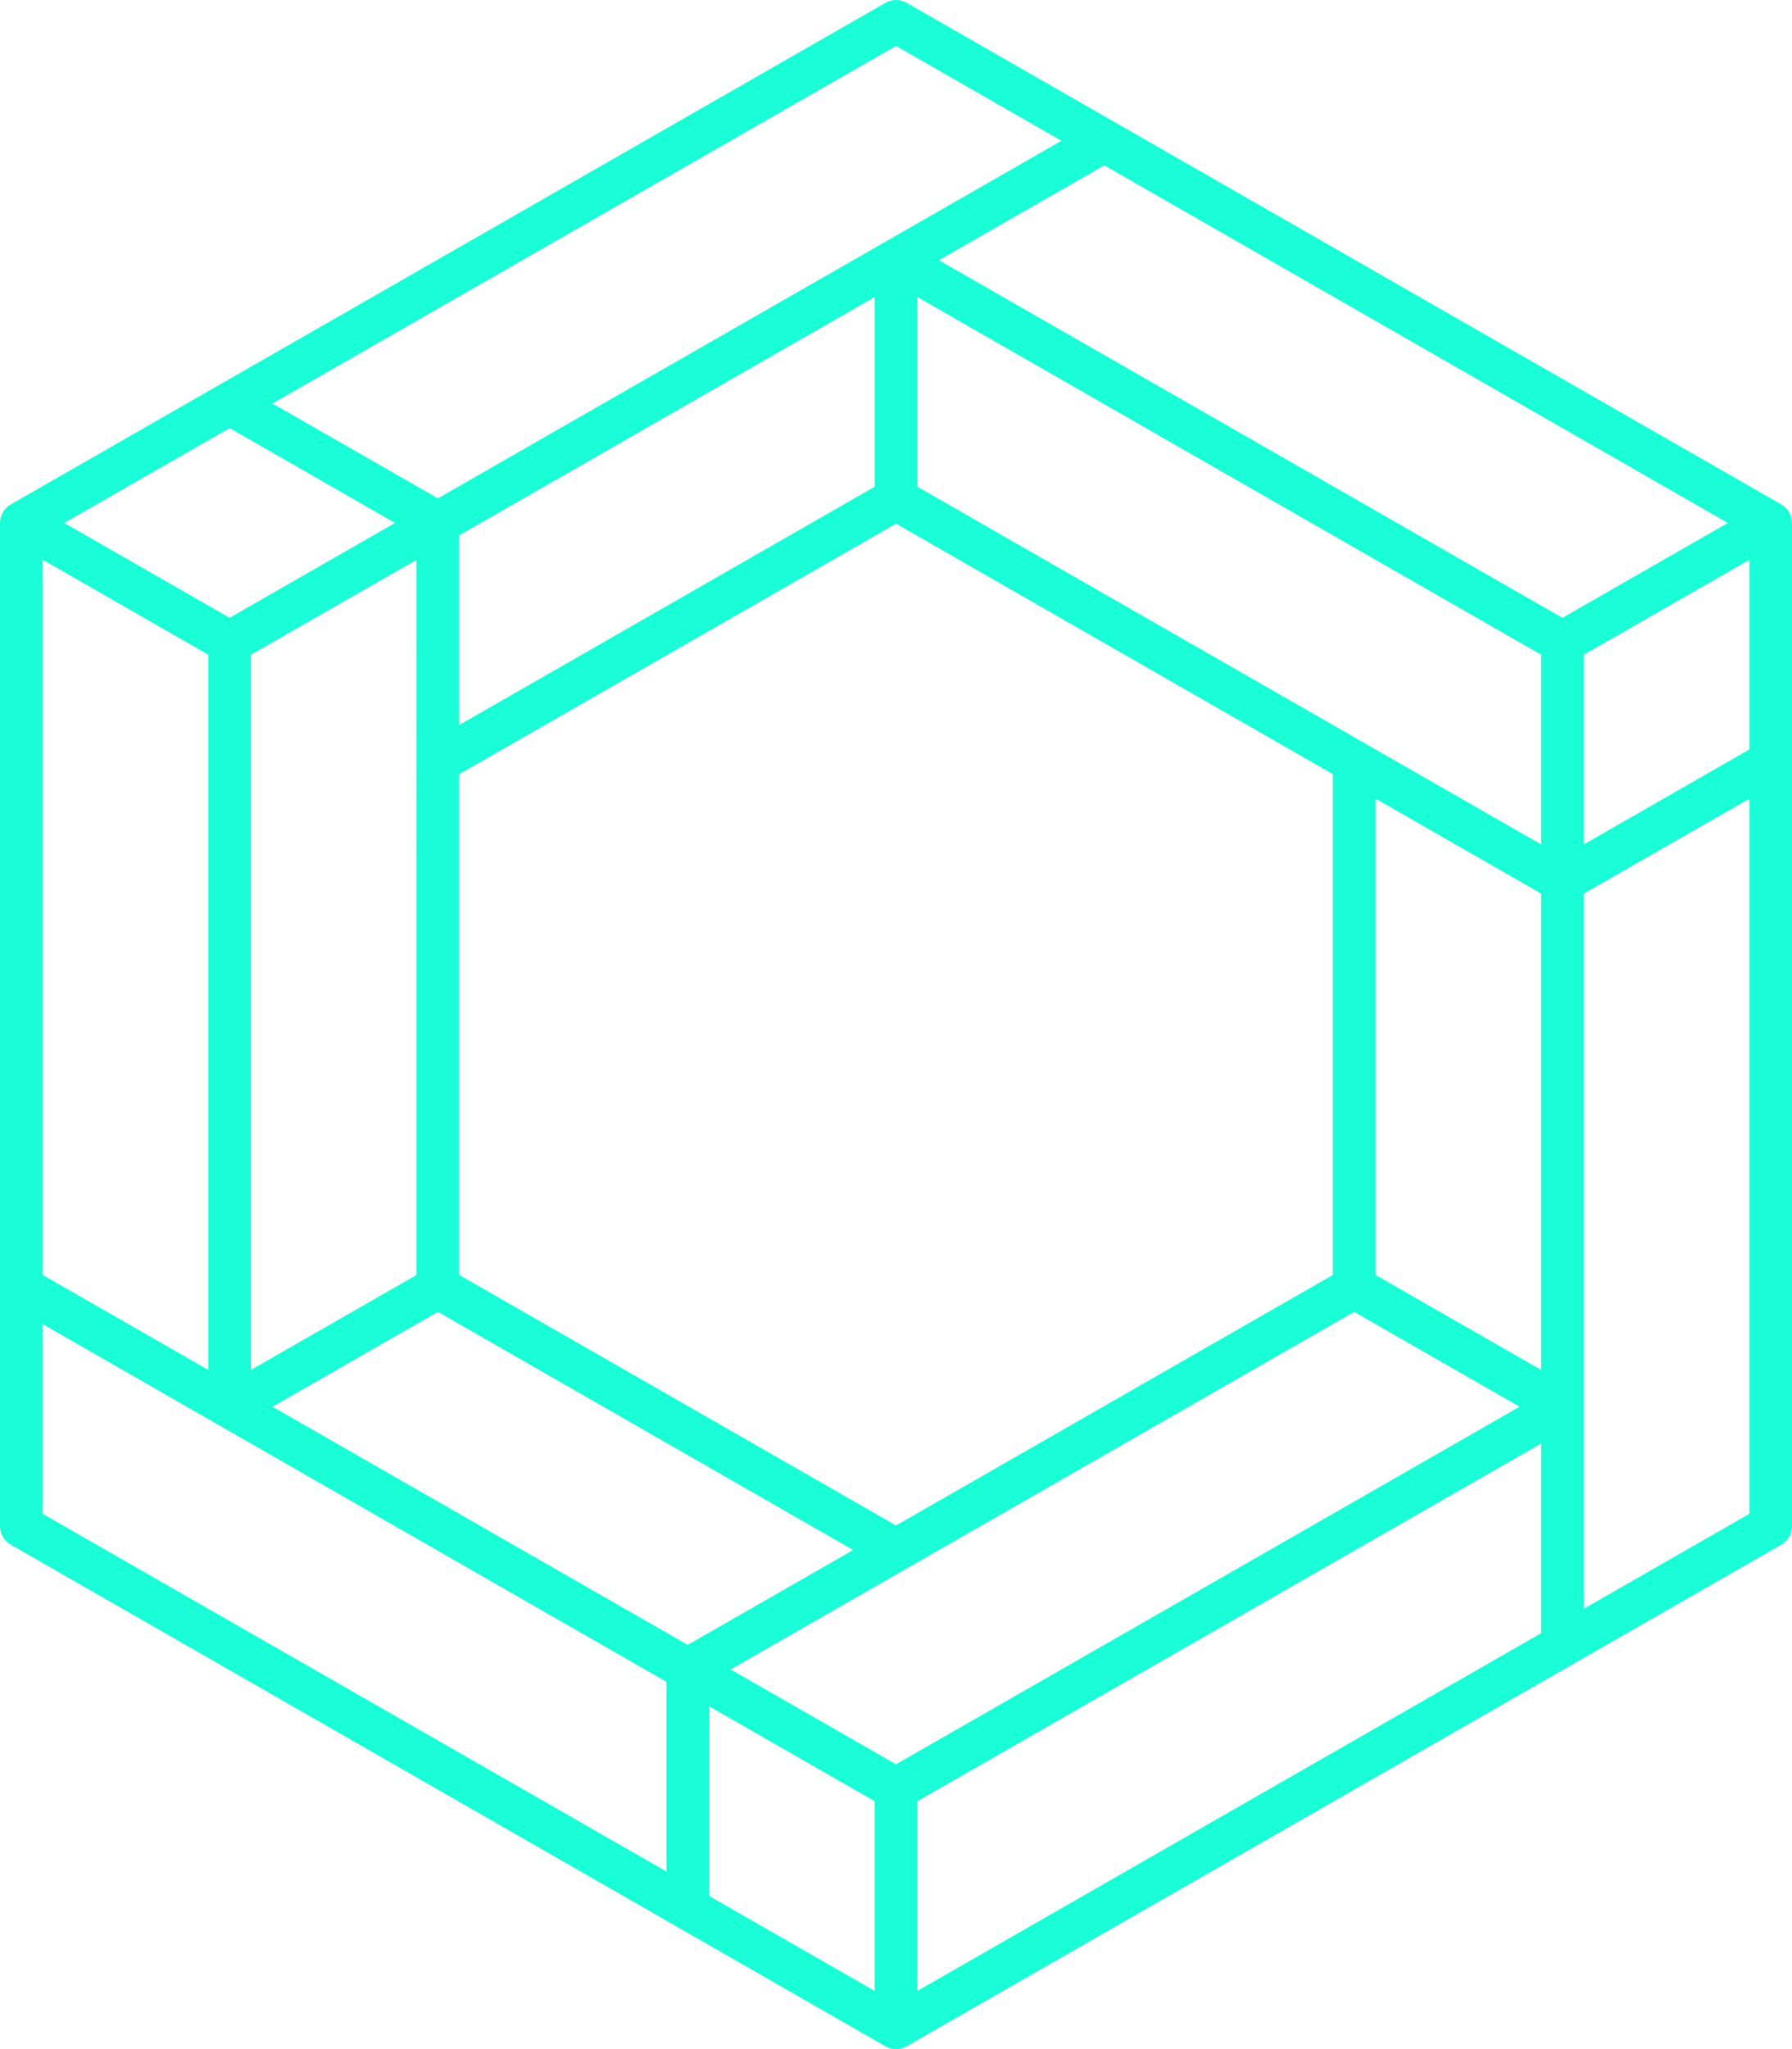 <?xml version="1.0" encoding="UTF-8"?>
<svg id="a" data-name="Layer 1" xmlns="http://www.w3.org/2000/svg" viewBox="0 0 83.998 96">
  <g id="b" data-name="SvgjsG1729">
    <path
      d="M83.496,23.632L42.498,.132c-.308-.176-.686-.176-.994,0L.503,23.632c-.31,.179-.503,.509-.503,.867v47c0,.359,.192,.689,.503,.867l40.999,23.5c.308,.177,.686,.177,.994,0l40.999-23.5c.31-.177,.503-.509,.503-.867V24.5c.001-.359-.191-.69-.503-.868ZM42,2.152l7.752,4.443L20.524,23.346l-7.752-4.443L42,2.152Zm0,22.381l20.476,11.736v23.46l-20.476,11.736-20.476-11.736v-23.46l20.476-11.736Zm-20.476,9.432v-8.886l19.476-11.164v8.886l-19.476,11.164Zm-10.762-13.909l7.752,4.443-7.752,4.443-7.752-4.443,7.752-4.443Zm8.762,6.168V59.73l-7.763,4.448V30.674l7.763-4.449Zm-17.524,0l7.761,4.449v33.504l-7.761-4.448V26.225Zm29.238,61.453L2,70.92v-8.886l29.238,16.758v8.886Zm-18.467-21.775l7.752-4.443,19.466,11.157-7.752,4.443-19.466-11.157Zm28.228,27.37l-7.761-4.449v-8.885l7.761,4.449v8.885Zm1-10.618l-7.752-4.443,29.227-16.751,7.752,4.443-29.227,16.751Zm30.238-6.141l-29.238,16.759v-8.886l29.238-16.759v8.886Zm0-12.336l-7.763-4.448v-22.315l7.763,4.449v22.313Zm0-24.618l-29.238-16.759V13.915l29.238,16.759v8.886ZM44.01,12.19l7.752-4.443,29.227,16.753-7.752,4.443L44.01,12.19Zm37.989,58.73l-7.761,4.448V41.865l7.761-4.449v33.505Zm0-35.809l-7.761,4.449v-8.885l7.761-4.449v8.885Z"
      style="fill: #1afed8;" />
  </g>
</svg>